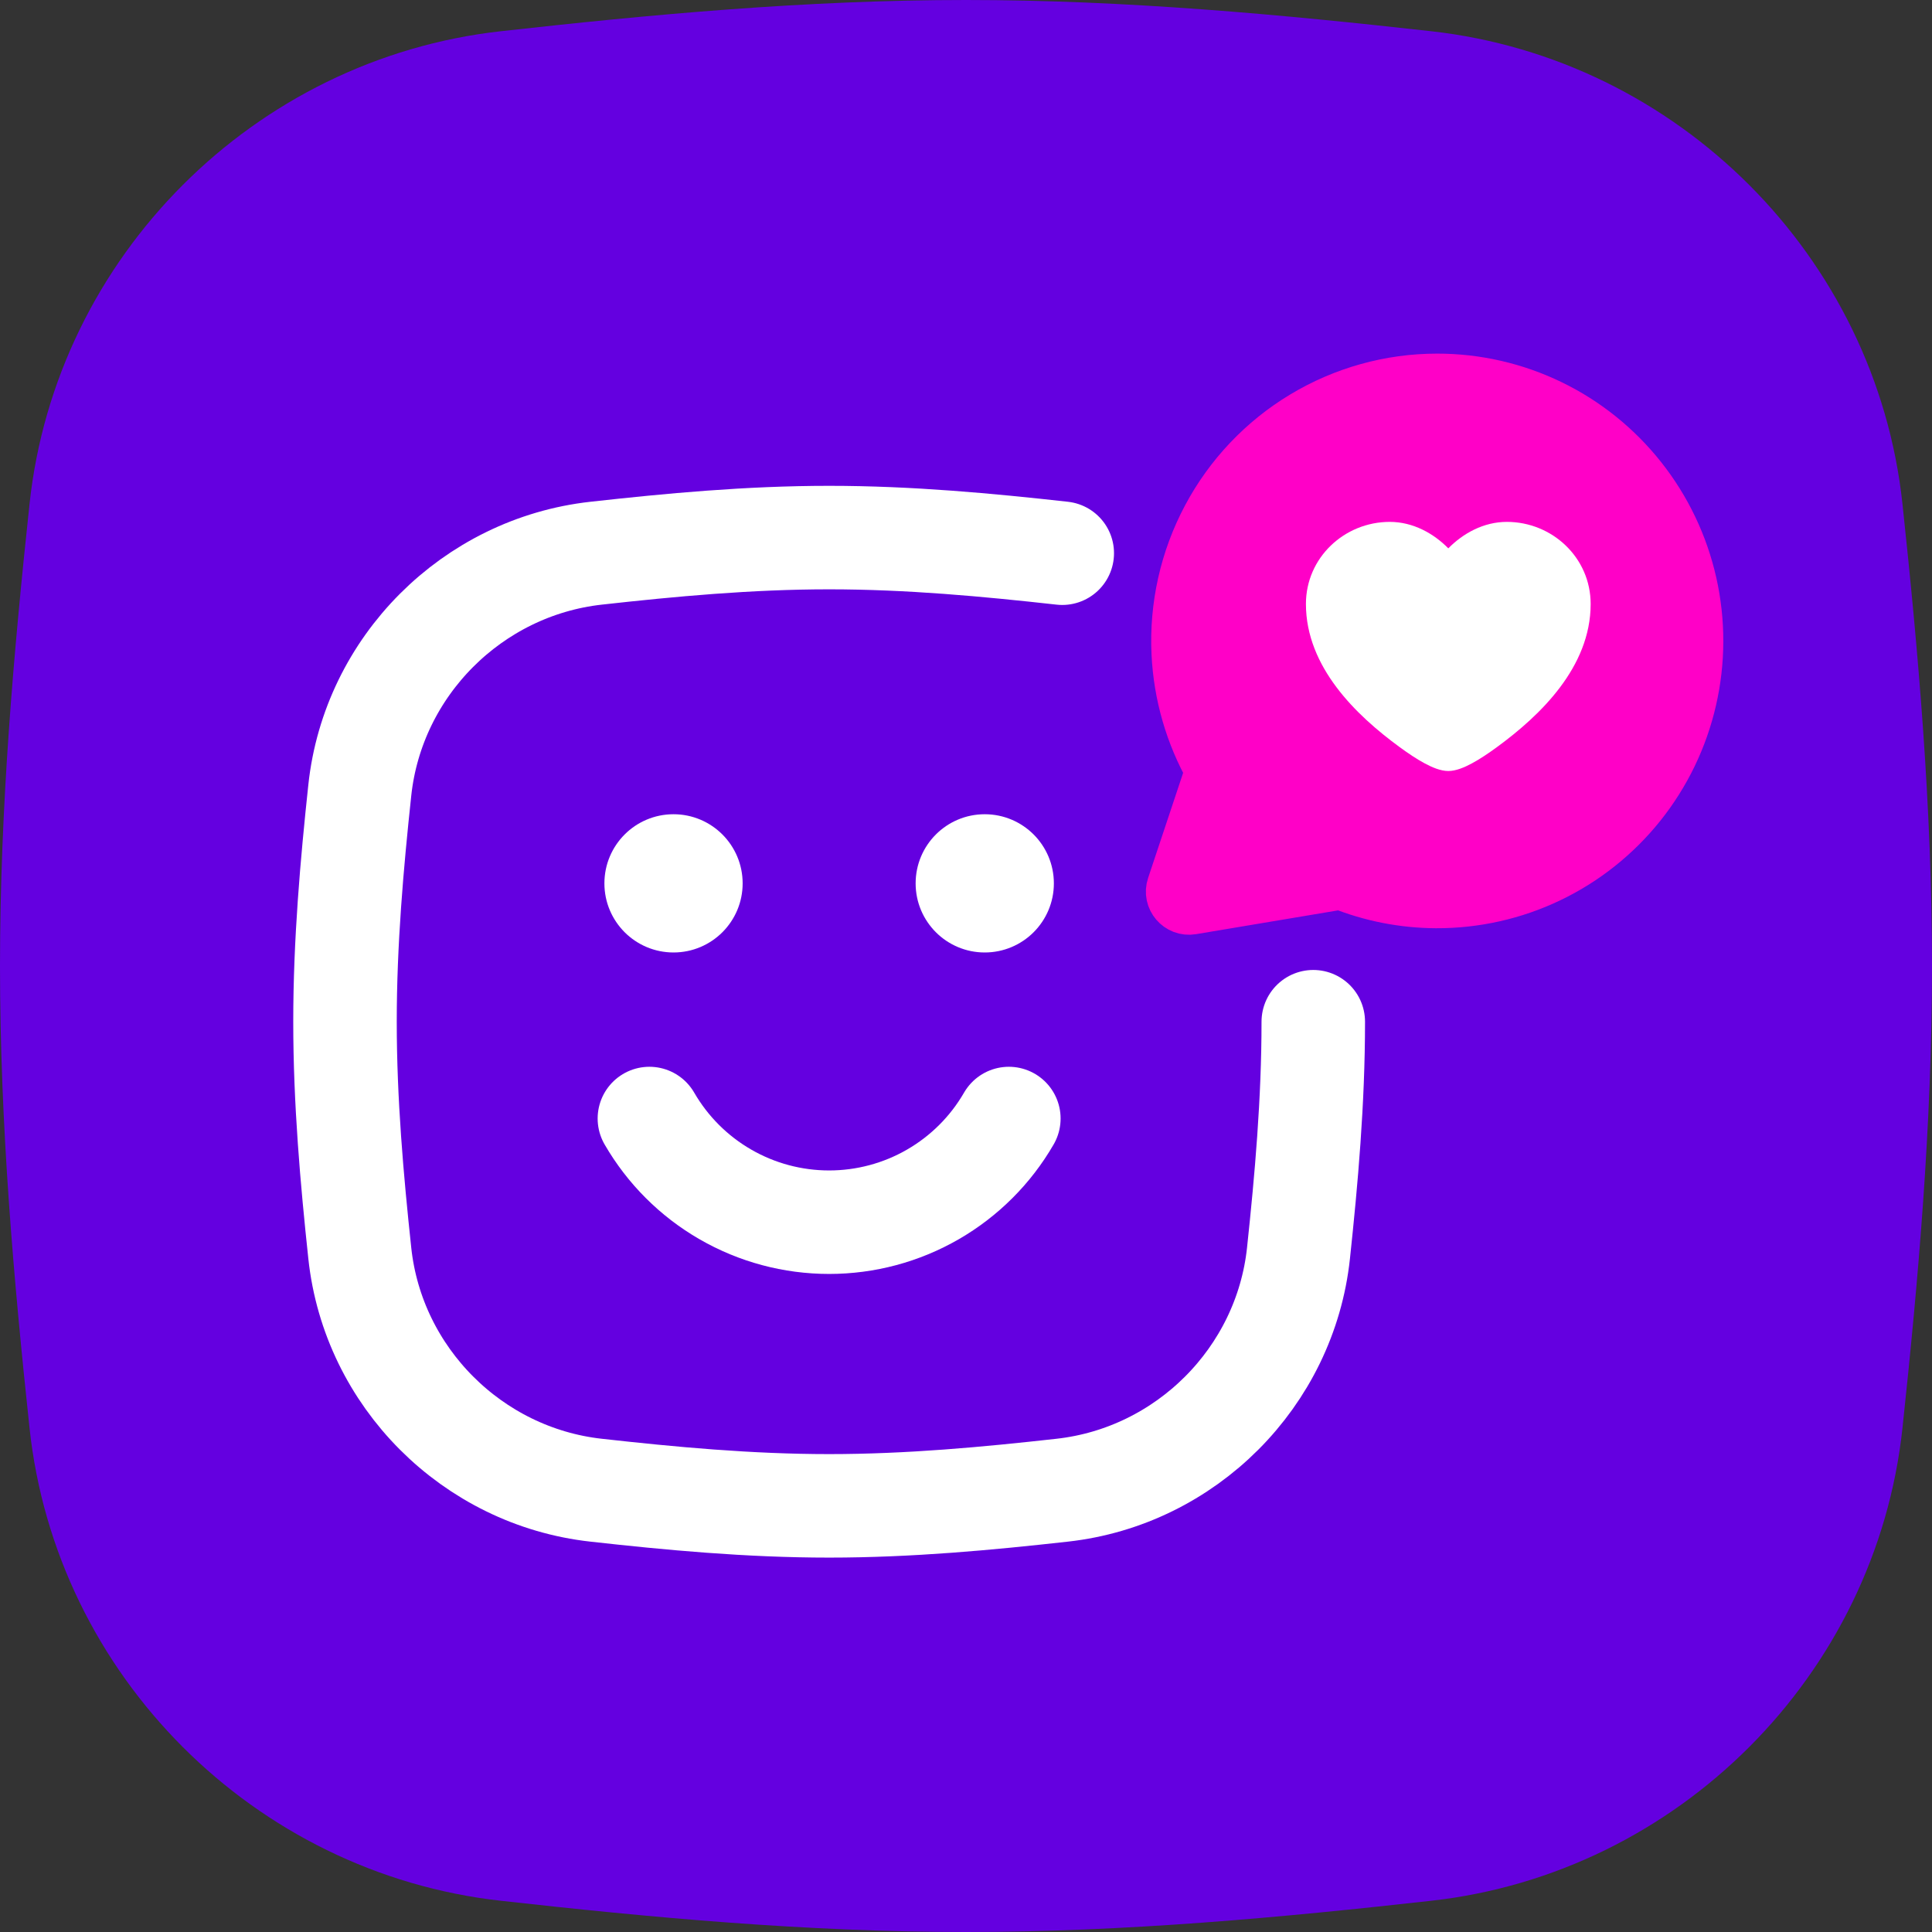 <svg width="56" height="56" viewBox="0 0 56 56" fill="none" xmlns="http://www.w3.org/2000/svg">
<rect x="0" y="0" width="56" height="56" fill="#333333" stroke="none"/>
<path fill-rule="evenodd" clip-rule="evenodd" d="M14.518 0.905C18.822 0.425 23.349 0 28 0C32.651 0 37.178 0.425 41.482 0.905C48.633 1.702 54.377 7.438 55.144 14.607C55.602 18.89 56 23.384 56 28C56 32.616 55.602 37.11 55.144 41.393C54.377 48.562 48.633 54.298 41.482 55.095C37.178 55.575 32.651 56 28 56C23.349 56 18.822 55.575 14.518 55.095C7.367 54.298 1.623 48.562 0.856 41.393C0.398 37.11 0 32.616 0 28C0 23.384 0.398 18.89 0.856 14.607C1.623 7.438 7.367 1.702 14.518 0.905Z" fill="#6400E0"/>
<path d="M30.79 16.035C28.633 15.795 26.364 15.582 24.033 15.582C21.702 15.582 19.433 15.795 17.276 16.035C13.692 16.435 10.814 19.31 10.429 22.903C10.2 25.049 10 27.302 10 29.615C10 31.928 10.2 34.181 10.429 36.327C10.814 39.92 13.692 42.795 17.276 43.194C19.433 43.435 21.702 43.648 24.033 43.648C26.364 43.648 28.633 43.435 30.79 43.194C34.374 42.795 37.252 39.92 37.637 36.327C37.866 34.181 38.066 31.928 38.066 29.615" stroke="white" stroke-width="3" stroke-linecap="round" stroke-linejoin="round"/>
<path d="M29.242 32.421C28.714 33.335 27.954 34.094 27.04 34.621C26.126 35.149 25.088 35.426 24.033 35.426C22.977 35.426 21.94 35.149 21.026 34.621C20.111 34.094 19.352 33.335 18.823 32.421" stroke="white" stroke-width="3" stroke-linecap="round" stroke-linejoin="round"/>
<path d="M19.522 27.108C20.353 27.108 21.026 26.435 21.026 25.605C21.026 24.774 20.353 24.101 19.522 24.101C18.692 24.101 18.019 24.774 18.019 25.605C18.019 26.435 18.692 27.108 19.522 27.108Z" fill="white" stroke="white"/>
<path d="M28.543 27.108C29.374 27.108 30.047 26.435 30.047 25.605C30.047 24.774 29.374 24.101 28.543 24.101C27.713 24.101 27.04 24.774 27.04 25.605C27.04 26.435 27.713 27.108 28.543 27.108Z" fill="white" stroke="white"/>
<path d="M37.784 12.077C38.954 11.373 40.292 11 41.656 11C42.791 10.999 43.911 11.256 44.934 11.751C45.956 12.246 46.854 12.967 47.56 13.859C48.267 14.751 48.764 15.792 49.015 16.904C49.265 18.017 49.263 19.172 49.007 20.283C48.752 21.394 48.25 22.433 47.54 23.322C46.829 24.211 45.928 24.928 44.904 25.418C43.879 25.909 42.758 26.16 41.623 26.155C40.676 26.15 39.74 25.966 38.864 25.614L34.547 26.337C34.175 26.399 33.87 26.043 33.99 25.686L35.108 22.331C34.521 21.295 34.184 20.133 34.127 18.938C34.062 17.569 34.368 16.208 35.012 15C35.656 13.791 36.614 12.781 37.784 12.077Z" fill="#FF00C7" stroke="#FF00C7" stroke-width="1.5" stroke-linecap="round" stroke-linejoin="round"/>
<path d="M37.853 17.507C37.853 16.162 38.97 15.127 40.282 15.127C40.958 15.127 41.553 15.461 41.98 15.894C42.406 15.461 43.001 15.127 43.677 15.127C44.989 15.127 46.106 16.162 46.106 17.507C46.106 18.428 45.734 19.238 45.218 19.923C44.704 20.607 44.031 21.187 43.386 21.658C43.14 21.838 42.891 22.005 42.663 22.127C42.45 22.242 42.203 22.348 41.98 22.348C41.756 22.348 41.51 22.242 41.296 22.127C41.068 22.005 40.819 21.838 40.573 21.658C39.928 21.187 39.255 20.607 38.741 19.923C38.225 19.238 37.853 18.428 37.853 17.507Z" fill="white"/>
</svg>
